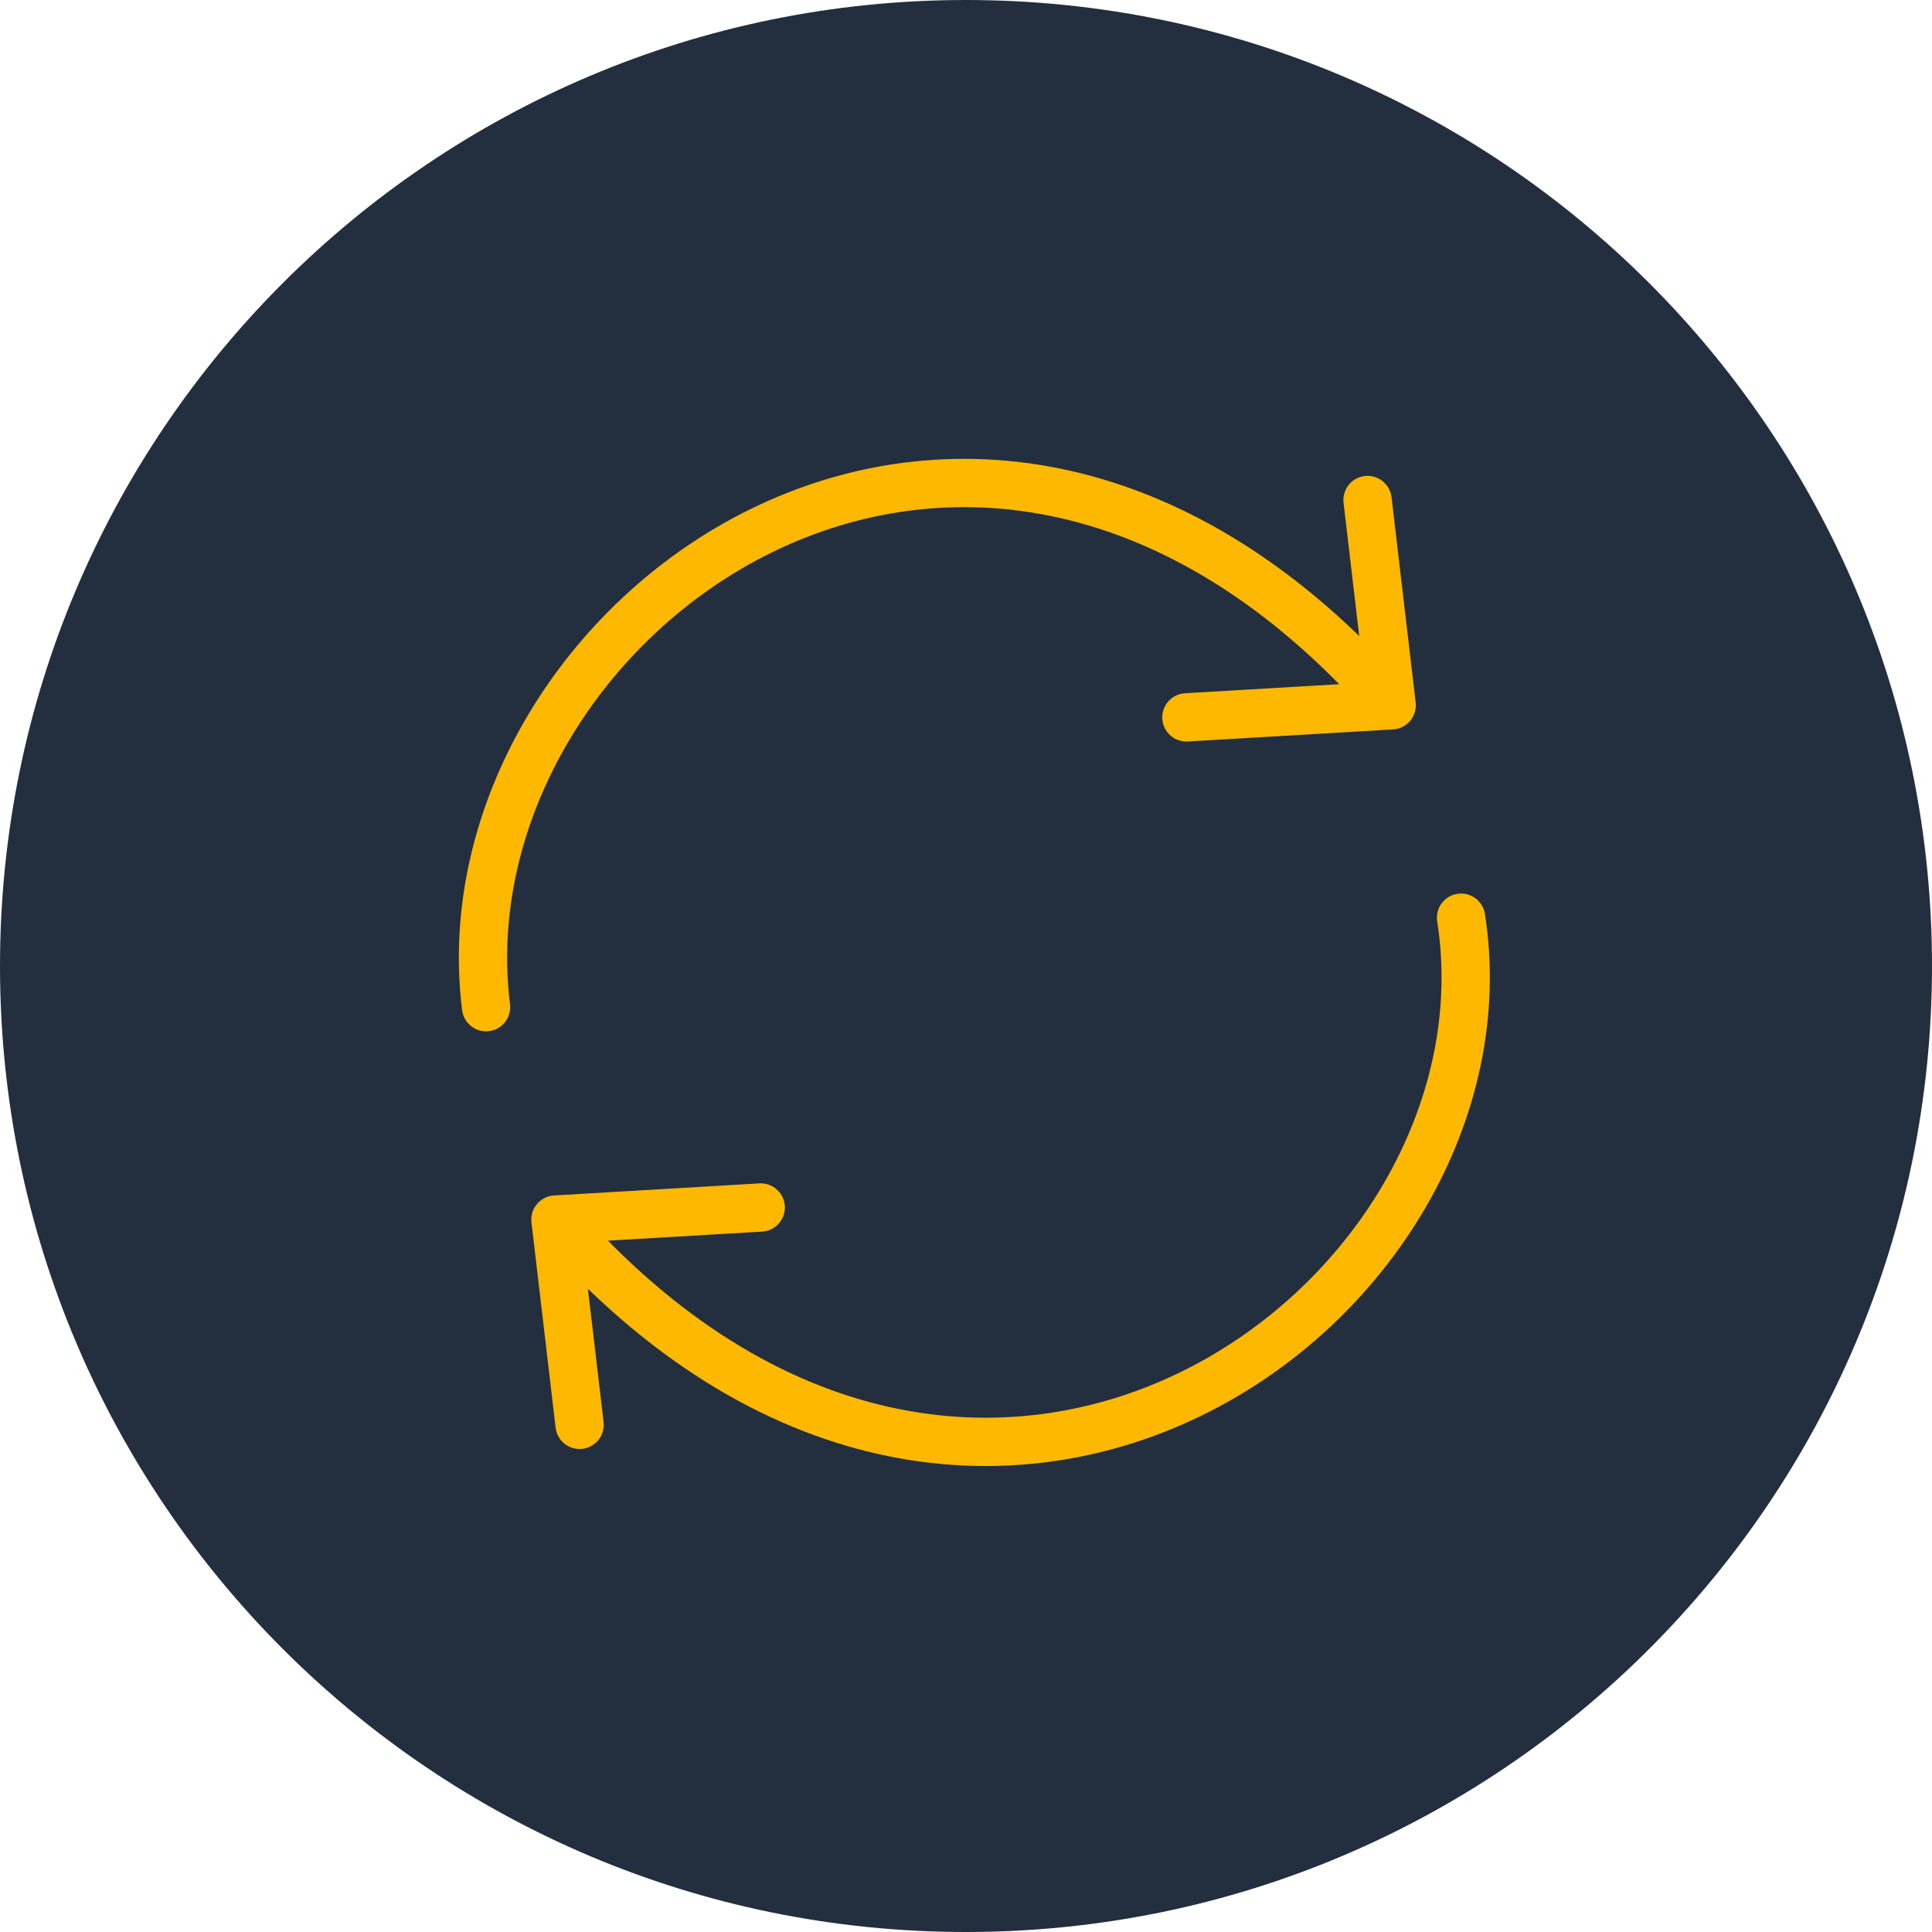 <svg width="80" height="80" viewBox="0 0 80 80" fill="none" xmlns="http://www.w3.org/2000/svg">
<g clip-path="url(#clip0_107_826)">
<path d="M40 80C62.091 80 80 62.091 80 40C80 17.909 62.091 0 40 0C17.909 0 0 17.909 0 40C0 62.091 17.909 80 40 80Z" fill="#232F3E"/>
<path d="M60.5 38C63 54 40.5 70.5 23 50.5M23 50.5L31.5 50M23 50.5L24 59" stroke="#FFB800" stroke-width="2" stroke-linecap="round"/>
<path d="M20.127 41.705C18.127 25.705 40.127 9.205 57.627 29.205M57.627 29.205L49.127 29.705M57.627 29.205L56.627 20.705" stroke="#FFB800" stroke-width="2" stroke-linecap="round"/>
</g>
<defs>
<clipPath id="clip0_107_826">
<rect width="80" height="80" fill="white"/>
</clipPath>
</defs>
</svg>

